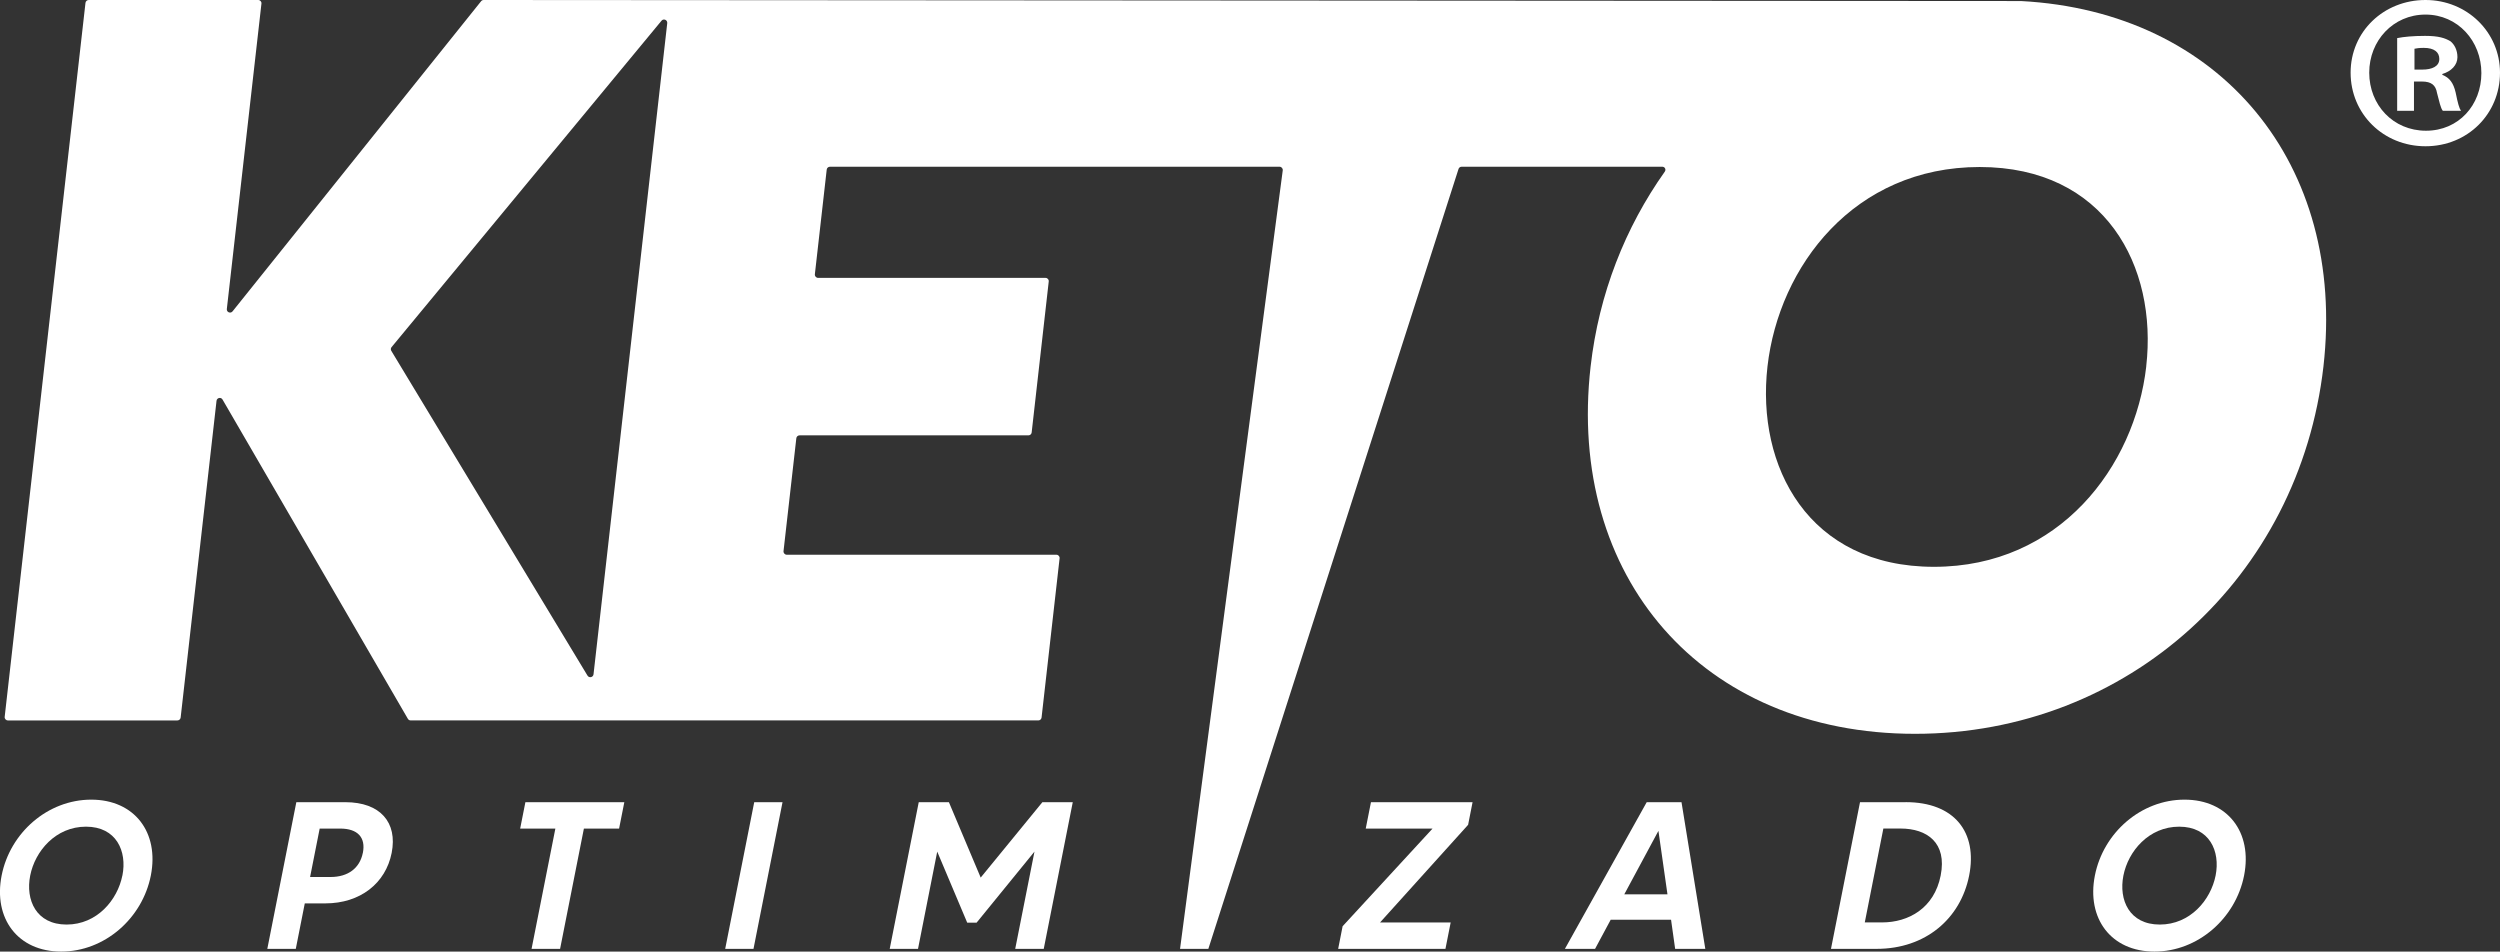 <?xml version="1.0" encoding="UTF-8"?>
<svg id="Capa_1" xmlns="http://www.w3.org/2000/svg" version="1.1" viewBox="0 0 550.4 209.5">
  <rect x="0" y="0" width="550.4" height="209.5" fill="#333333" stroke="none"/>
  <!-- Generator: Adobe Illustrator 29.4.0, SVG Export Plug-In . SVG Version: 2.1.0 Build 152)  -->
  <defs>
    <style>
      .st0 {
        fill-rule: evenodd;
      }

      .st0, .st1 {
        fill: #fff;
      }
    </style>
  </defs>
  <g>
    <path class="st0" d="M76.04,176.61h-10.8l-6.39,32.29h6.27l1.98-10.01h4.52c7.7,0,13.29-4.43,14.61-11.12,1.32-6.69-2.5-11.16-10.2-11.16ZM79.88,187.77c-.67,3.37-3.26,5.31-7.09,5.31h-4.52l2.11-10.66h4.52c3.83,0,5.66,1.94,4.99,5.35Z"/>
    <polygon class="st0" points="159.66 208.9 165.89 208.9 172.28 176.61 166.05 176.61 159.66 208.9"/>
    <polygon class="st0" points="114.52 182.42 122.27 182.42 117.03 208.9 123.31 208.9 128.55 182.42 136.3 182.42 137.45 176.61 115.67 176.61 114.52 182.42"/>
    <path class="st0" d="M20.09,176.05c-9.55,0-17.86,7.24-19.73,16.7-1.87,9.46,3.56,16.75,13.11,16.75s17.87-7.29,19.74-16.75c1.87-9.46-3.57-16.7-13.12-16.7ZM26.94,192.75c-1.07,5.4-5.59,10.8-12.28,10.8s-9.08-5.4-8.01-10.8c1.06-5.35,5.59-10.75,12.28-10.75s9.08,5.4,8.02,10.75Z"/>
    <polygon class="st0" points="215.91 193.21 208.91 176.61 202.27 176.61 195.88 208.9 202.11 208.9 206.34 187.49 212.94 203.13 215.01 203.13 227.75 187.49 223.51 208.9 229.79 208.9 236.18 176.61 229.49 176.61 215.91 193.21"/>
    <path class="st0" d="M480.94,176.05c-9.55,0-17.86,7.24-19.73,16.7-1.87,9.46,3.56,16.75,13.11,16.75s17.87-7.29,19.74-16.75c1.87-9.46-3.57-16.7-13.12-16.7ZM487.79,192.75c-1.07,5.4-5.6,10.8-12.29,10.8s-9.08-5.4-8.01-10.8c1.06-5.35,5.59-10.75,12.28-10.75s9.08,5.4,8.02,10.75Z"/>
    <path class="st0" d="M362.54,176.61l-18.01,32.29h6.64l3.44-6.41h13.29l.9,6.41h6.64l-5.24-32.29h-7.66ZM357.6,196.9l7.52-13.98,1.99,13.98h-9.5Z"/>
    <path class="st0" d="M419.56,176.61h-10.06l-6.39,32.29h10.06c10.75,0,18.48-6.64,20.36-16.15,1.88-9.5-3.22-16.15-13.97-16.15ZM427.26,192.75c-1.42,7.2-7.07,10.33-12.93,10.33h-3.78l4.09-20.67h3.78c5.86,0,10.27,3.14,8.84,10.33Z"/>
    <polygon class="st0" points="300.68 182.42 315.39 182.42 295.59 203.92 294.61 208.9 318.23 208.9 319.38 203.09 303.83 203.09 323.22 181.59 324.2 176.61 301.83 176.61 300.68 182.42"/>
    <path class="st0" d="M444.93.23l-338.45-.23c-.22,0-.42.1-.56.27l-54.72,68.28c-.45.56-1.34.18-1.26-.52L57.56.79c.05-.42-.28-.79-.71-.79H19.53c-.36,0-.67.27-.71.63L1.03,157.82c-.05.42.28.79.71.79h37.32c.36,0,.67-.27.71-.63l7.9-69.74c.08-.68.98-.87,1.32-.28l40.81,70.3c.13.22.36.35.62.35h138.18c.36,0,.67-.27.71-.63l3.97-35.06c.05-.42-.28-.79-.71-.79h-59.36c-.42,0-.75-.37-.71-.79l2.82-24.86c.04-.36.35-.63.71-.63h50.39c.36,0,.67-.27.71-.63l3.76-33.25c.05-.42-.28-.79-.71-.79h-50.07c-.42,0-.75-.37-.71-.79l2.61-23.05c.04-.36.35-.63.71-.63h98.98c.43,0,.76.38.71.8l-22.61,171.39h6.23l55.08-171.7c.09-.29.37-.49.68-.49h44.18c.57,0,.88.61.55,1.08-8.7,12.27-14.5,26.85-16.33,42.88-5.3,46.35,24.51,80.89,71.42,80.89s84.62-34.54,89.92-80.89C516.59,36.18,488.98,2.56,444.93.23ZM129.35,148.75l-43.2-71.51c-.16-.26-.13-.59.06-.82L145.64,4.56c.45-.55,1.33-.17,1.26.53l-16.23,143.37c-.08.67-.96.87-1.32.29ZM472.52,80.67c-2.52,22.06-19.1,44.12-46.74,44.12s-39.17-22.06-36.65-44.12c2.52-22.06,19.07-43.9,46.71-43.9s39.19,21.84,36.67,43.9Z"/>
  </g>
  <path class="st1" d="M550.4,16c0,9.08-7.12,16.2-16.4,16.2s-16.49-7.12-16.49-16.2,7.32-16,16.49-16,16.4,7.12,16.4,16ZM521.61,16c0,7.12,5.27,12.78,12.49,12.78s12.2-5.66,12.2-12.69-5.17-12.88-12.3-12.88-12.39,5.76-12.39,12.78ZM531.47,24.4h-3.71V8.39c1.46-.29,3.51-.49,6.15-.49,3.03,0,4.39.49,5.56,1.17.88.68,1.56,1.95,1.56,3.51,0,1.76-1.37,3.12-3.32,3.71v.2c1.56.59,2.44,1.76,2.93,3.9.49,2.44.78,3.42,1.17,4h-4c-.49-.59-.78-2.05-1.27-3.9-.29-1.76-1.27-2.54-3.32-2.54h-1.76v6.44ZM531.57,15.32h1.76c2.05,0,3.71-.68,3.71-2.34,0-1.46-1.07-2.44-3.42-2.44-.98,0-1.66.1-2.05.19v4.59Z"/>
</svg>